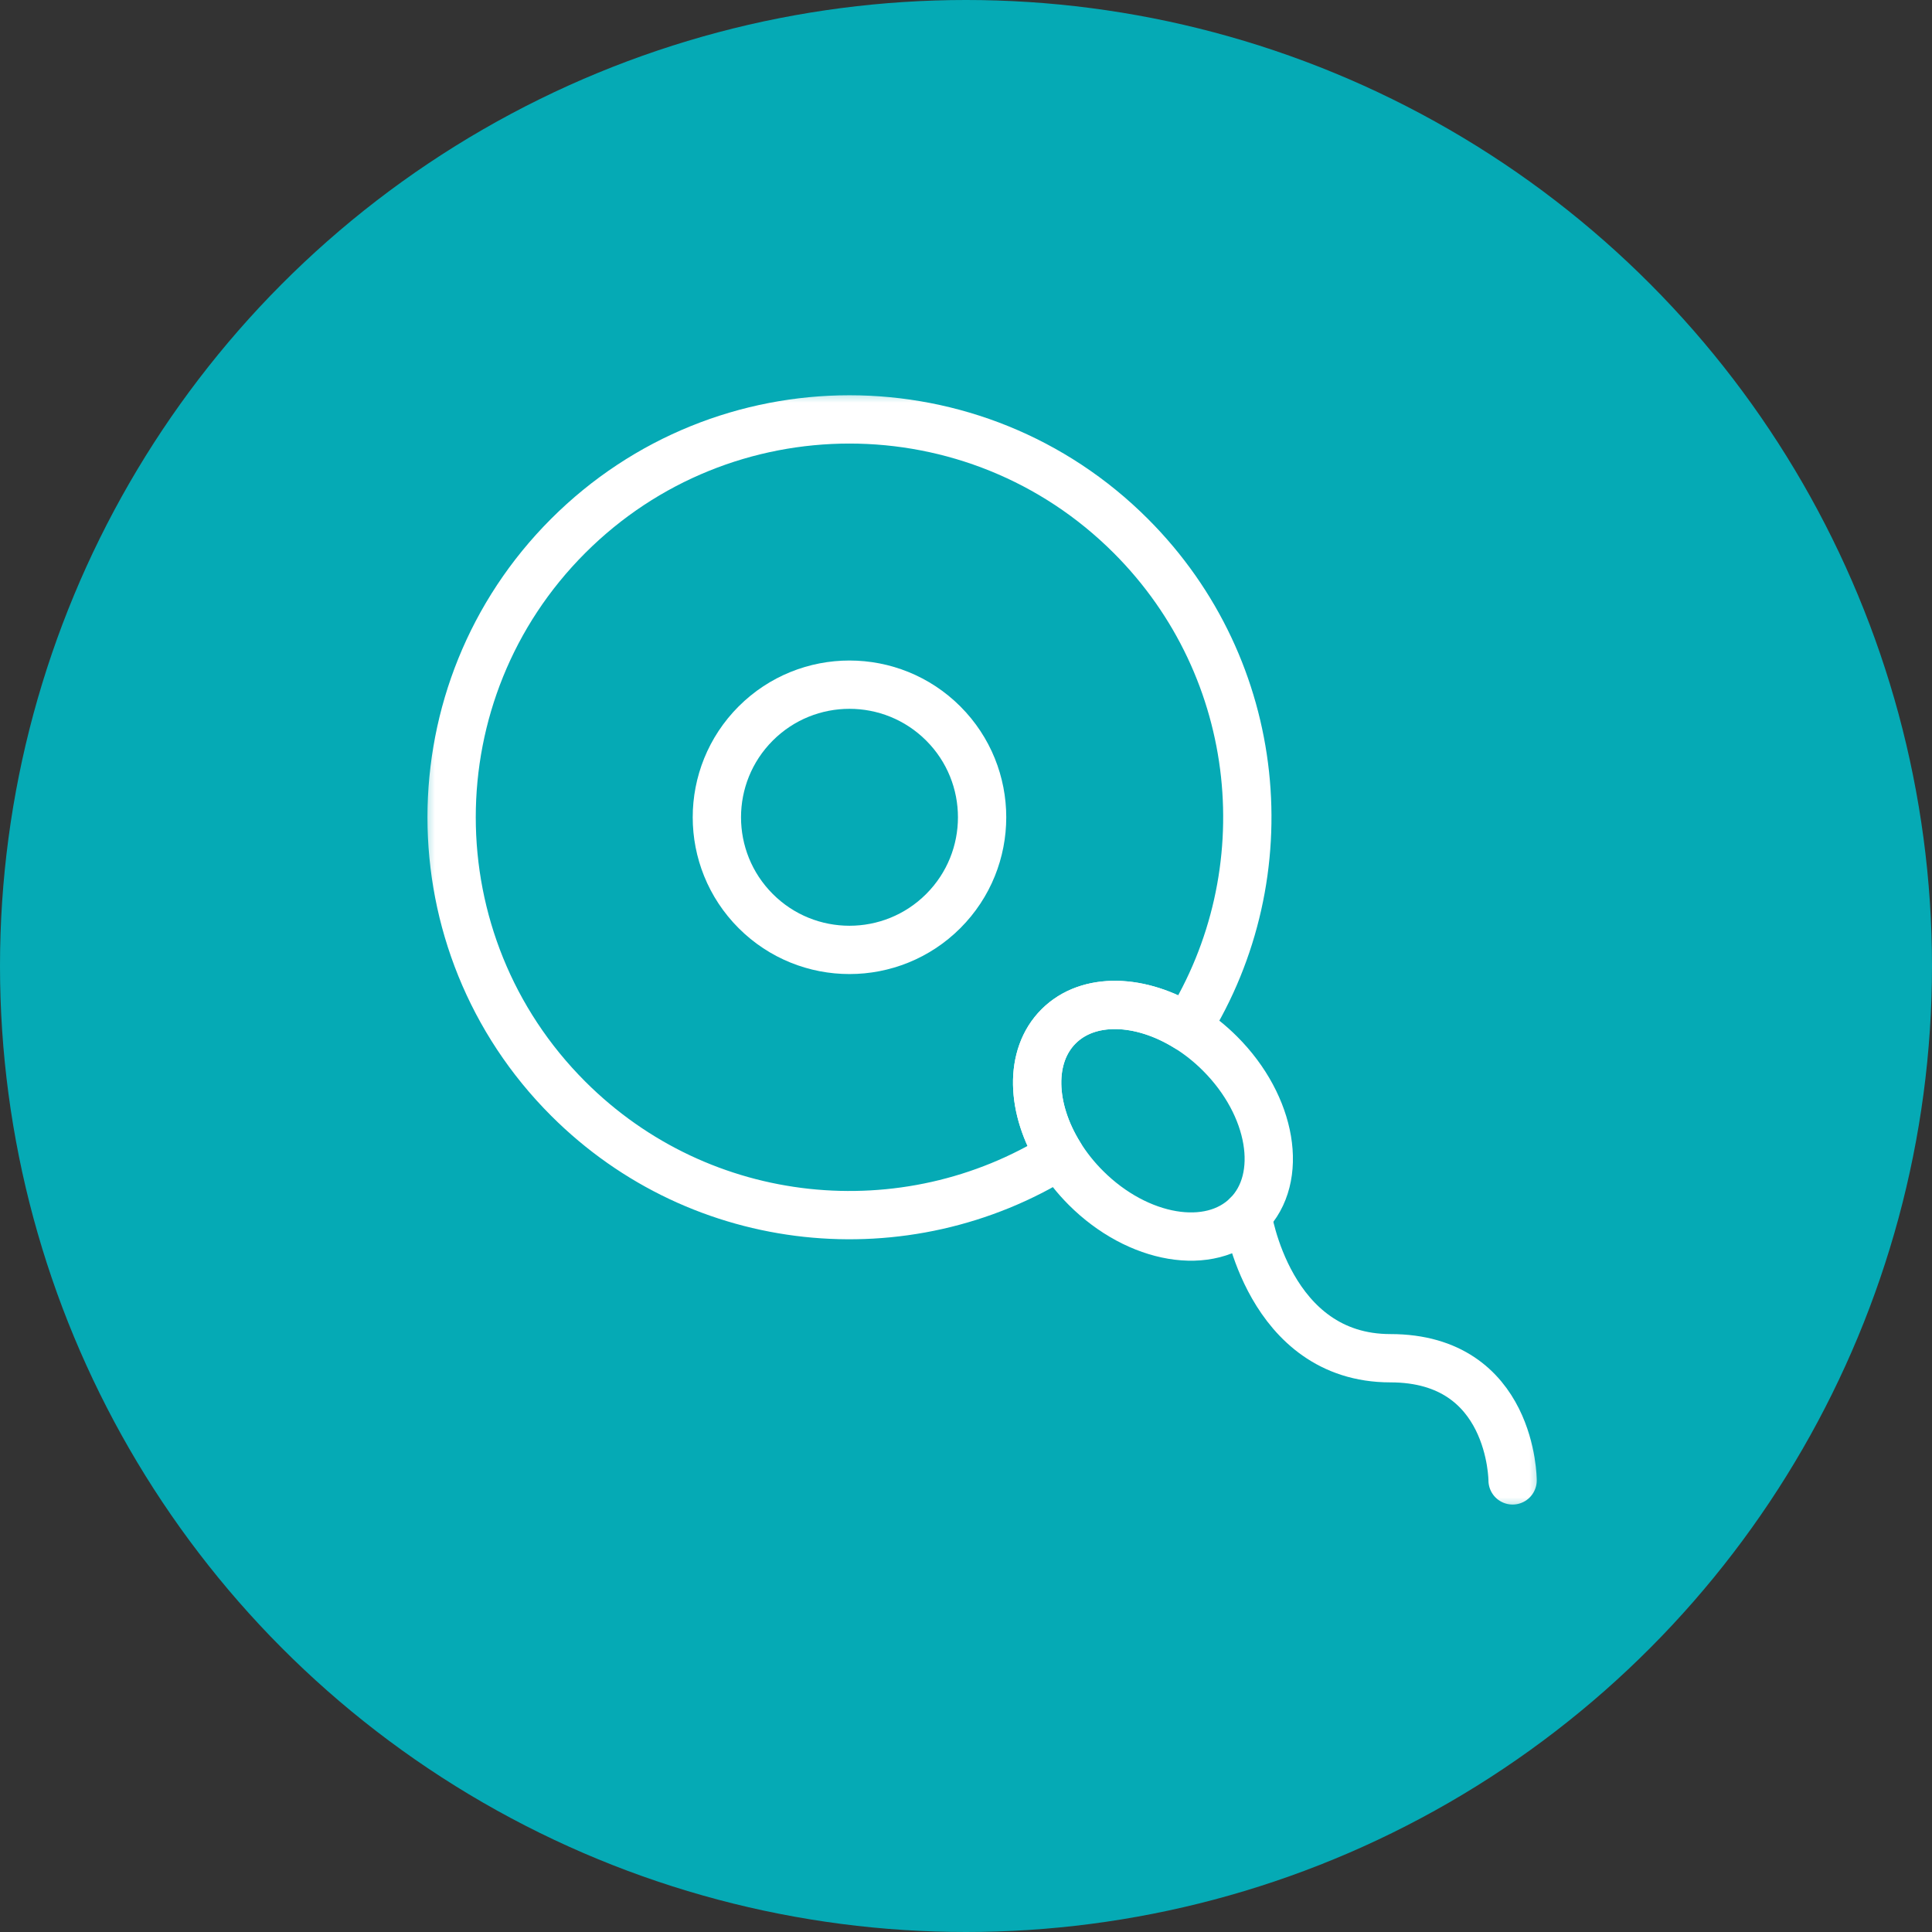 <svg width="60" height="60" viewBox="0 0 60 60" fill="none" xmlns="http://www.w3.org/2000/svg">
<rect x="0" y="0" width="60" height="60" fill="#333333" stroke="none"/>
<circle cx="30" cy="30" r="30" fill="#05AAB5"/>
<mask id="mask0_3493_1728" style="mask-type:luminance" maskUnits="userSpaceOnUse" x="13" y="12" width="35" height="35">
<path d="M13 12H48V47H13V12Z" fill="white"/>
</mask>
<g mask="url(#mask0_3493_1728)">
<path d="M36.873 31.912C35.429 31.013 33.799 30.951 32.875 31.875C31.951 32.799 32.013 34.429 32.912 35.873C28.144 38.847 21.789 38.263 17.644 34.118C12.819 29.293 12.819 21.47 17.644 16.644C22.47 11.819 30.293 11.819 35.118 16.644C39.263 20.789 39.847 27.144 36.873 31.912Z" stroke="white" stroke-width="1.5" stroke-miterlimit="10" stroke-linecap="round" stroke-linejoin="round"/>
<path d="M29.294 22.469C30.902 24.078 30.902 26.685 29.294 28.294C27.685 29.902 25.077 29.902 23.469 28.294C21.861 26.685 21.861 24.078 23.469 22.469C25.077 20.861 27.685 20.861 29.294 22.469Z" stroke="white" stroke-width="1.5" stroke-miterlimit="10" stroke-linecap="round" stroke-linejoin="round"/>
<path d="M38.737 37.737C37.586 38.888 35.341 38.509 33.722 36.89C33.403 36.571 33.133 36.228 32.913 35.873C32.014 34.428 31.951 32.799 32.875 31.875C33.799 30.951 35.429 31.013 36.873 31.912C37.228 32.132 37.571 32.403 37.89 32.722C39.509 34.341 39.889 36.586 38.737 37.737Z" stroke="white" stroke-width="1.5" stroke-miterlimit="10" stroke-linecap="round" stroke-linejoin="round"/>
<path d="M38.737 37.737C38.737 37.737 39.388 42.182 43.181 42.181C46.975 42.181 46.975 45.975 46.975 45.975" stroke="white" stroke-width="1.5" stroke-miterlimit="10" stroke-linecap="round" stroke-linejoin="round"/>
</g>
</svg>
